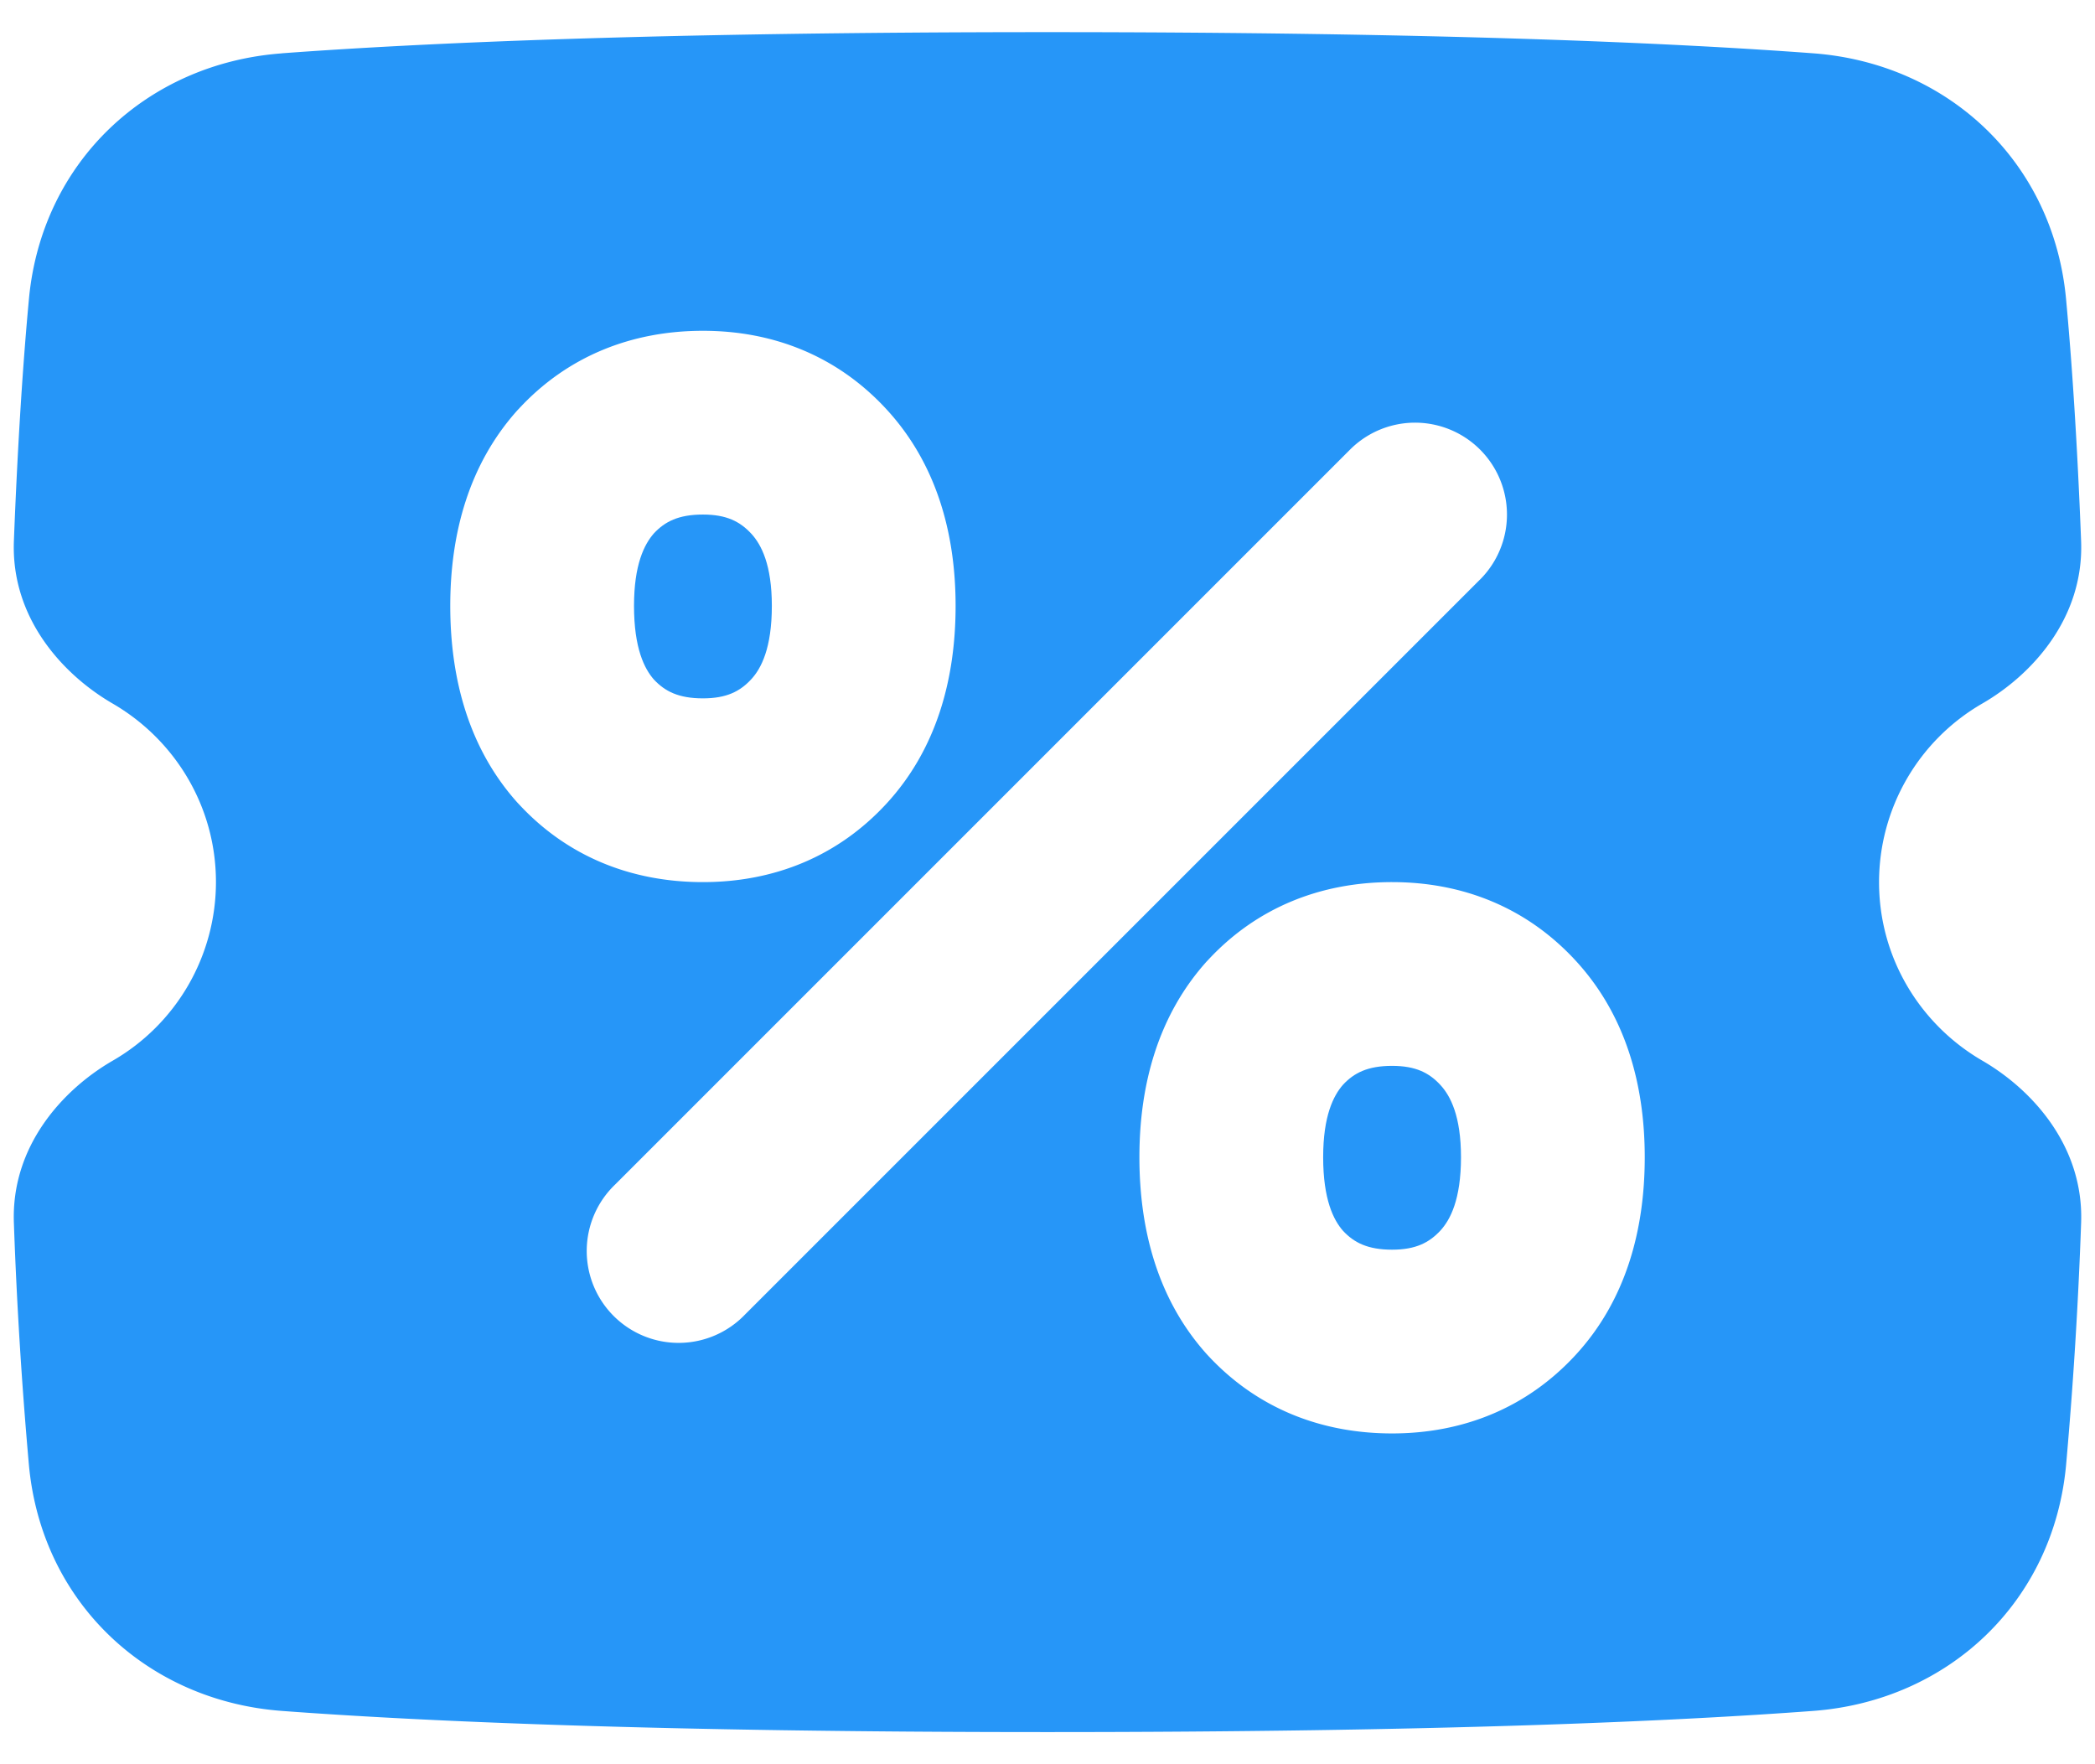 <svg width="38" height="32" fill="none" xmlns="http://www.w3.org/2000/svg"><g fill="#2696F8"><path d="M24 20.99c0-.747.185-1.117.362-1.317.198-.211.444-.34.888-.34.429 0 .673.126.877.347.183.199.373.564.373 1.31 0 .766-.194 1.135-.373 1.33-.204.22-.448.347-.877.347-.444 0-.69-.129-.888-.34-.174-.196-.362-.57-.362-1.338zM11.862 9.673c-.177.2-.362.57-.362 1.316 0 .768.188 1.142.362 1.338.198.211.444.34.888.34.429 0 .673-.126.877-.347.18-.195.373-.564.373-1.33 0-.746-.19-1.111-.373-1.31-.204-.22-.448-.347-.877-.347-.444 0-.69.129-.888.34z"/><path fill-rule="evenodd" clip-rule="evenodd" d="M5.11.967C7.628.78 11.94.583 19 .583c7.06 0 11.373.196 13.89.384 2.444.183 4.354 1.97 4.585 4.456.102 1.1.201 2.537.273 4.39.054 1.404-.897 2.43-1.789 2.946A3.742 3.742 0 0034.083 16c0 1.378.749 2.587 1.876 3.24.892.518 1.843 1.543 1.789 2.948a81.965 81.965 0 01-.273 4.39c-.231 2.484-2.14 4.272-4.585 4.455-2.517.188-6.83.384-13.89.384-7.06 0-11.372-.196-13.89-.384-2.445-.183-4.354-1.97-4.585-4.456a81.994 81.994 0 01-.273-4.39c-.054-1.405.897-2.43 1.789-2.946A3.743 3.743 0 003.917 16c0-1.378-.749-2.587-1.876-3.24-.892-.518-1.843-1.542-1.789-2.948.072-1.852.17-3.289.273-4.39C.756 2.939 2.665 1.15 5.11.968zM25.25 16c-1.29 0-2.456.458-3.344 1.42l-.013.013c-.884.98-1.226 2.237-1.226 3.556 0 1.328.339 2.594 1.226 3.578l.013.014c.888.961 2.053 1.419 3.344 1.419 1.286 0 2.443-.463 3.326-1.42.907-.982 1.257-2.254 1.257-3.59 0-1.33-.353-2.591-1.257-3.57-.883-.957-2.04-1.42-3.326-1.42zM9.406 7.42C10.293 6.458 11.459 6 12.75 6c1.286 0 2.443.463 3.326 1.42.904.979 1.257 2.24 1.257 3.57 0 1.336-.35 2.607-1.257 3.59-.883.957-2.04 1.42-3.326 1.42-1.29 0-2.457-.458-3.344-1.42l-.013-.013c-.887-.984-1.226-2.25-1.226-3.578 0-1.32.342-2.576 1.226-3.556l.013-.013zm17.44 3.092a1.667 1.667 0 10-2.358-2.357L11.155 21.488a1.667 1.667 0 102.357 2.357l13.333-13.333z"/></g></svg>